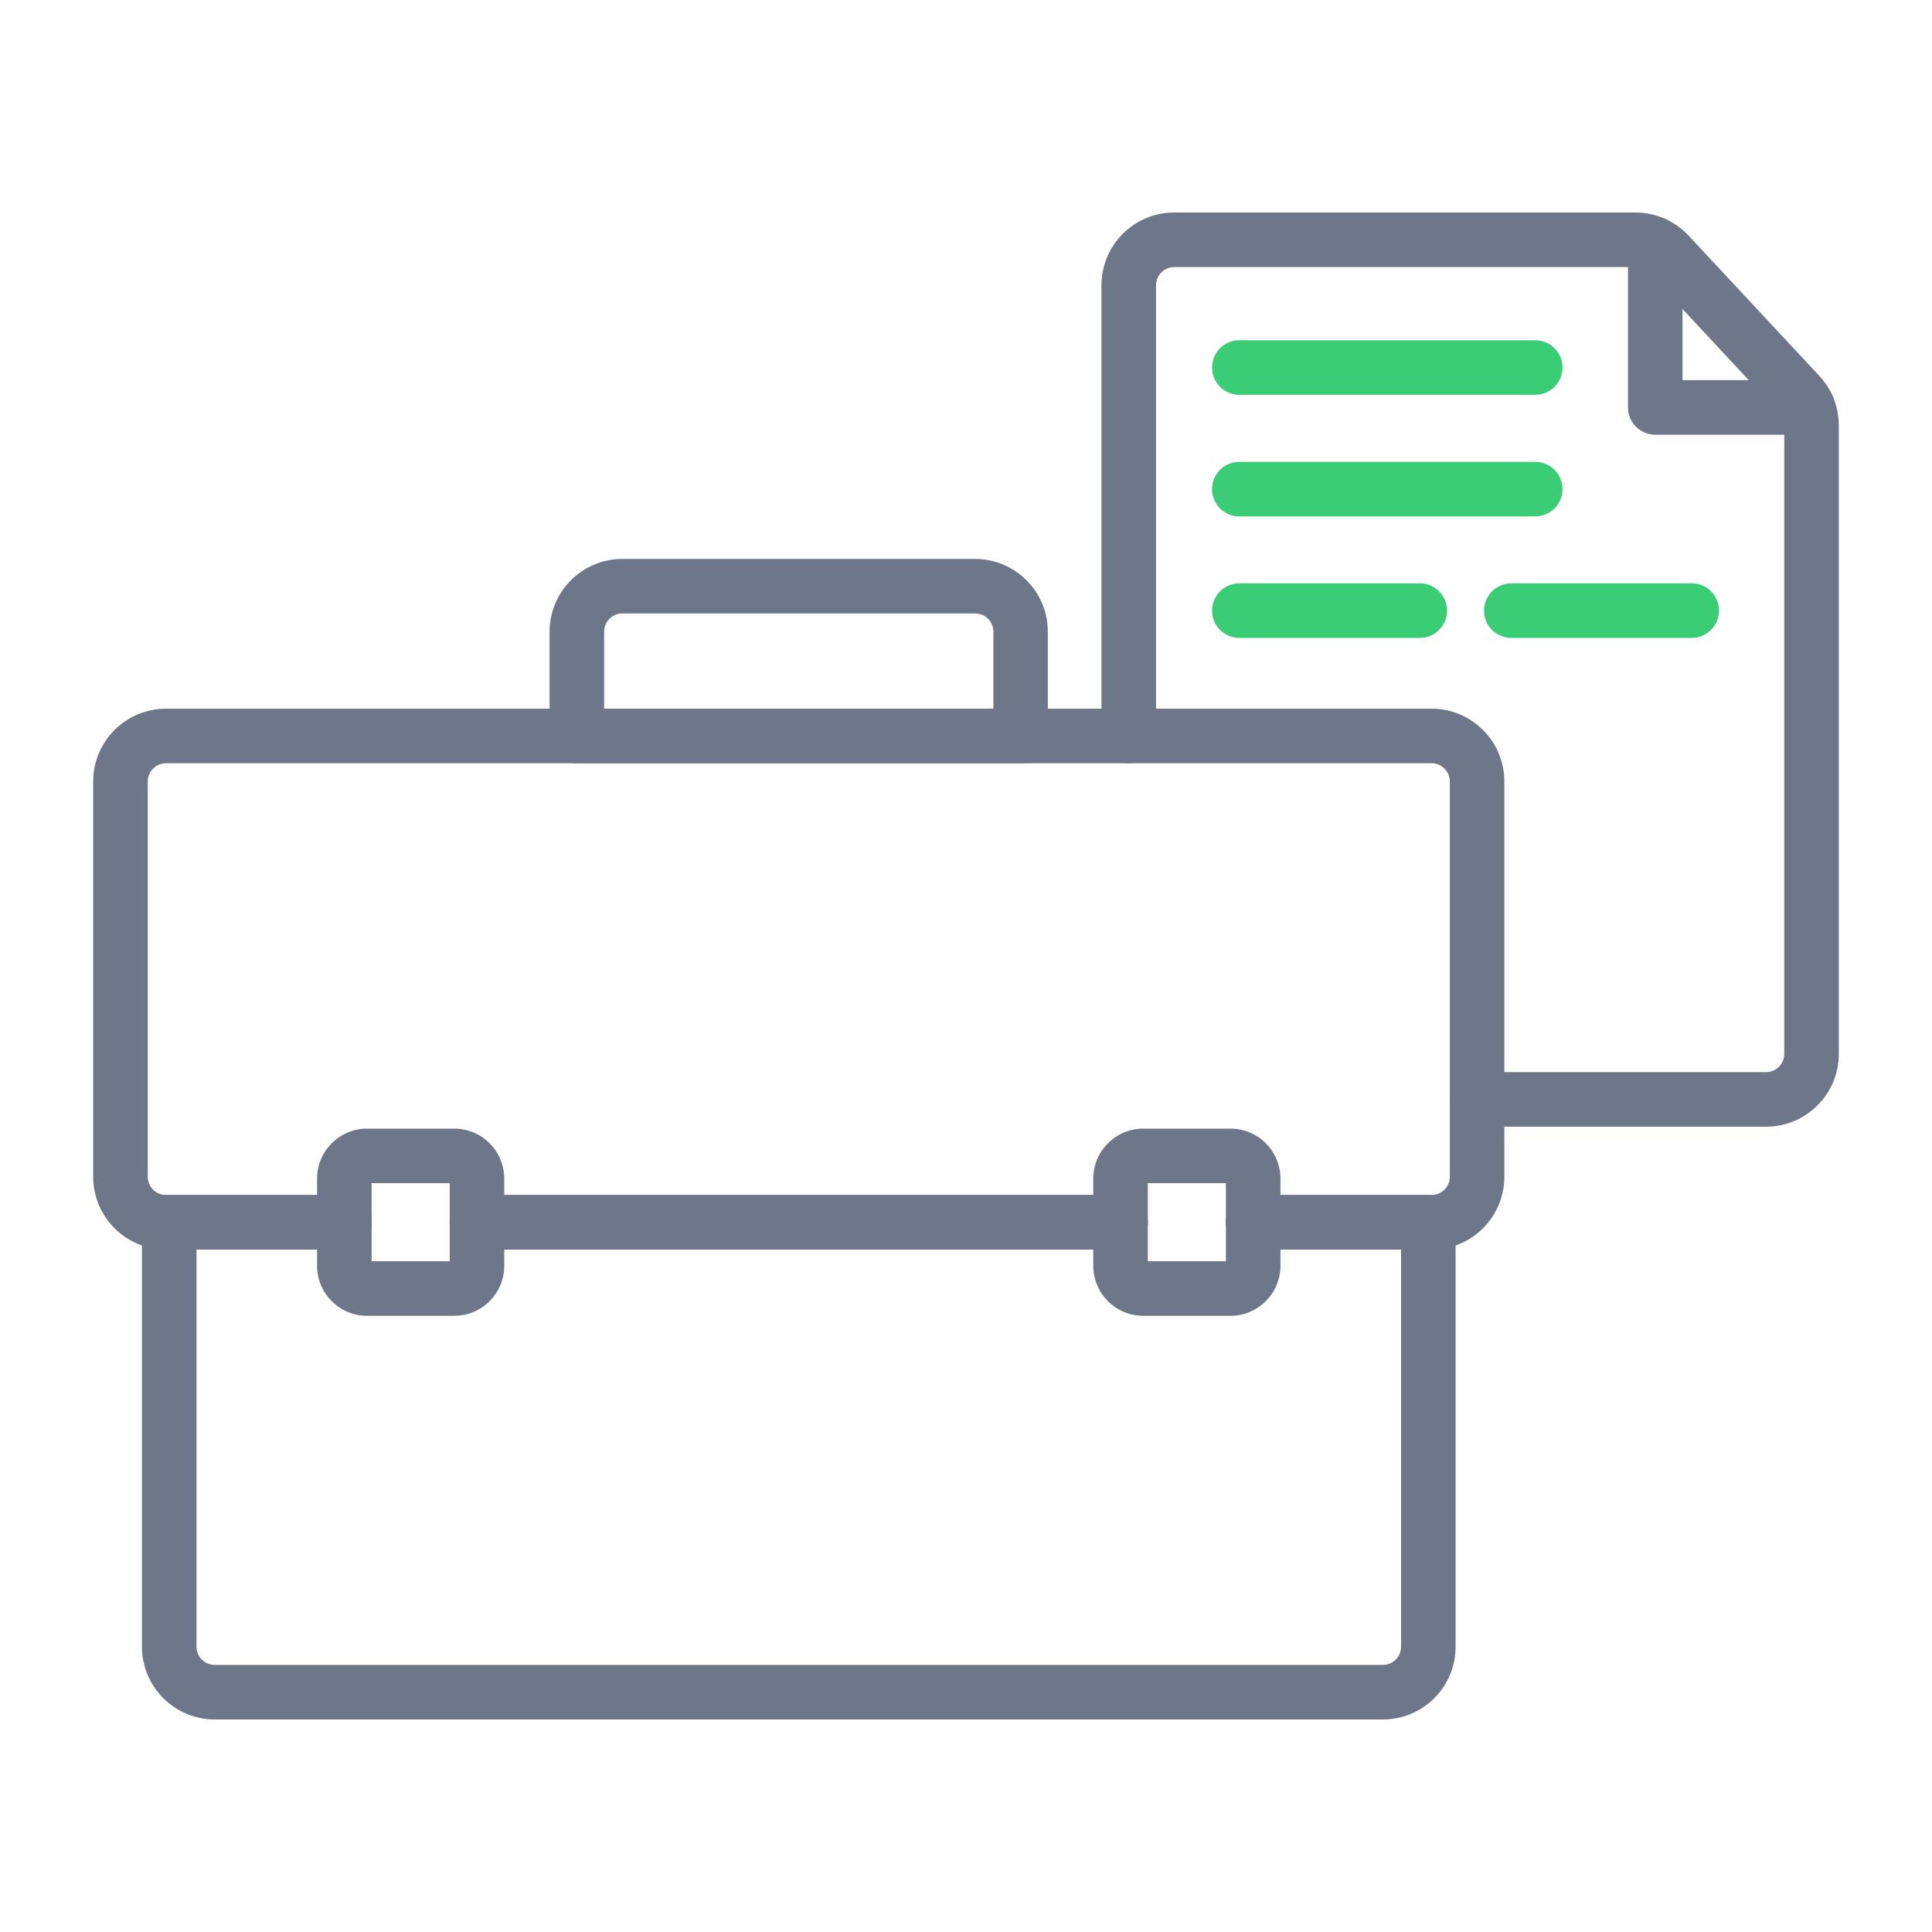 <svg width="50" height="50" viewBox="0 0 50 50" fill="none" xmlns="http://www.w3.org/2000/svg">
<path d="M29 32.338H12.344C11.953 32.338 11.638 32.024 11.638 31.632C11.638 31.241 11.953 30.927 12.344 30.927H29C29.391 30.927 29.706 31.241 29.706 31.632C29.706 32.024 29.388 32.338 29 32.338Z" fill="#6E7689"/>
<path d="M35.788 44.5H5.556C4.518 44.5 3.674 43.656 3.674 42.618V31.632C3.674 31.241 3.988 30.927 4.379 30.927H8.912C9.303 30.927 9.618 31.241 9.618 31.632C9.618 32.024 9.303 32.338 8.912 32.338H5.085V42.618C5.085 42.877 5.297 43.088 5.556 43.088H35.788C36.047 43.088 36.259 42.877 36.259 42.618V32.338H32.429C32.038 32.338 31.724 32.024 31.724 31.632C31.724 31.241 32.038 30.927 32.429 30.927H36.965C37.356 30.927 37.671 31.241 37.671 31.632V42.618C37.671 43.656 36.827 44.5 35.788 44.5Z" fill="#6E7689"/>
<path d="M29 32.338H12.344C11.953 32.338 11.638 32.024 11.638 31.632C11.638 31.241 11.953 30.927 12.344 30.927H29C29.391 30.927 29.706 31.241 29.706 31.632C29.706 32.024 29.388 32.338 29 32.338Z" fill="#6E7689"/>
<path d="M37.05 32.338H32.432C32.041 32.338 31.726 32.023 31.726 31.632C31.726 31.241 32.041 30.926 32.432 30.926H37.05C37.309 30.926 37.521 30.715 37.521 30.456V20.223C37.521 19.965 37.309 19.753 37.05 19.753H4.294C4.035 19.753 3.824 19.965 3.824 20.223V30.456C3.824 30.715 4.035 30.926 4.294 30.926H8.912C9.303 30.926 9.618 31.241 9.618 31.632C9.618 32.023 9.303 32.338 8.912 32.338H4.294C3.256 32.338 2.412 31.494 2.412 30.456V20.223C2.412 19.185 3.256 18.341 4.294 18.341H37.05C38.088 18.341 38.932 19.185 38.932 20.223V30.456C38.932 31.494 38.088 32.338 37.05 32.338Z" fill="#6E7689"/>
<path d="M26.415 19.753H14.929C14.538 19.753 14.223 19.438 14.223 19.047V16.347C14.223 15.309 15.068 14.465 16.106 14.465H25.235C26.273 14.465 27.118 15.309 27.118 16.347V19.047C27.121 19.435 26.803 19.753 26.415 19.753ZM15.635 18.341H25.709V16.347C25.709 16.088 25.497 15.876 25.238 15.876H16.106C15.847 15.876 15.635 16.088 15.635 16.347V18.341Z" fill="#6E7689"/>
<path d="M45.706 29.159H38.226C37.835 29.159 37.521 28.844 37.521 28.453C37.521 28.062 37.835 27.747 38.226 27.747H45.706C45.965 27.747 46.176 27.535 46.176 27.276V11.009C46.176 10.888 46.132 10.777 46.05 10.688L42.671 7.062C42.582 6.968 42.456 6.912 42.326 6.912H30.388C30.129 6.912 29.918 7.124 29.918 7.382V19.044C29.918 19.435 29.603 19.75 29.212 19.75C28.821 19.75 28.506 19.435 28.506 19.044V7.382C28.506 6.344 29.35 5.5 30.388 5.5H42.326C42.847 5.5 43.35 5.718 43.703 6.1L47.082 9.726C47.409 10.076 47.588 10.532 47.588 11.012V27.279C47.588 28.315 46.744 29.159 45.706 29.159Z" fill="#6E7689"/>
<path d="M39.732 10.218H32.074C31.682 10.218 31.368 9.903 31.368 9.512C31.368 9.121 31.682 8.806 32.074 8.806H39.732C40.123 8.806 40.438 9.121 40.438 9.512C40.438 9.903 40.121 10.218 39.732 10.218Z" fill="#3BCC76"/>
<path d="M39.732 13.365H32.074C31.682 13.365 31.368 13.05 31.368 12.659C31.368 12.268 31.682 11.953 32.074 11.953H39.732C40.123 11.953 40.438 12.268 40.438 12.659C40.438 13.05 40.121 13.365 39.732 13.365Z" fill="#3BCC76"/>
<path d="M36.744 16.509H32.074C31.682 16.509 31.368 16.194 31.368 15.803C31.368 15.412 31.682 15.097 32.074 15.097H36.744C37.135 15.097 37.45 15.412 37.45 15.803C37.45 16.194 37.132 16.509 36.744 16.509Z" fill="#3BCC76"/>
<path d="M43.782 16.509H39.112C38.721 16.509 38.406 16.194 38.406 15.803C38.406 15.412 38.721 15.097 39.112 15.097H43.782C44.173 15.097 44.488 15.412 44.488 15.803C44.488 16.194 44.17 16.509 43.782 16.509Z" fill="#3BCC76"/>
<path d="M11.756 34.053H9.5C8.785 34.053 8.206 33.473 8.206 32.759V30.503C8.206 29.788 8.785 29.209 9.5 29.209H11.756C12.471 29.209 13.05 29.788 13.05 30.503V32.759C13.05 33.473 12.471 34.053 11.756 34.053ZM9.618 32.641H11.638V30.62H9.618V32.641Z" fill="#6E7689"/>
<path d="M31.844 34.053H29.588C28.873 34.053 28.294 33.473 28.294 32.759V30.503C28.294 29.788 28.873 29.209 29.588 29.209H31.844C32.559 29.209 33.138 29.788 33.138 30.503V32.759C33.138 33.473 32.556 34.053 31.844 34.053ZM29.706 32.641H31.727V30.62H29.706V32.641Z" fill="#6E7689"/>
<path d="M46.788 11.25H42.838C42.447 11.25 42.132 10.935 42.132 10.544V6.324C42.132 5.932 42.447 5.618 42.838 5.618C43.229 5.618 43.544 5.932 43.544 6.324V9.838H46.788C47.179 9.838 47.494 10.153 47.494 10.544C47.494 10.935 47.176 11.25 46.788 11.25Z" fill="#6E7689"/>
</svg>
